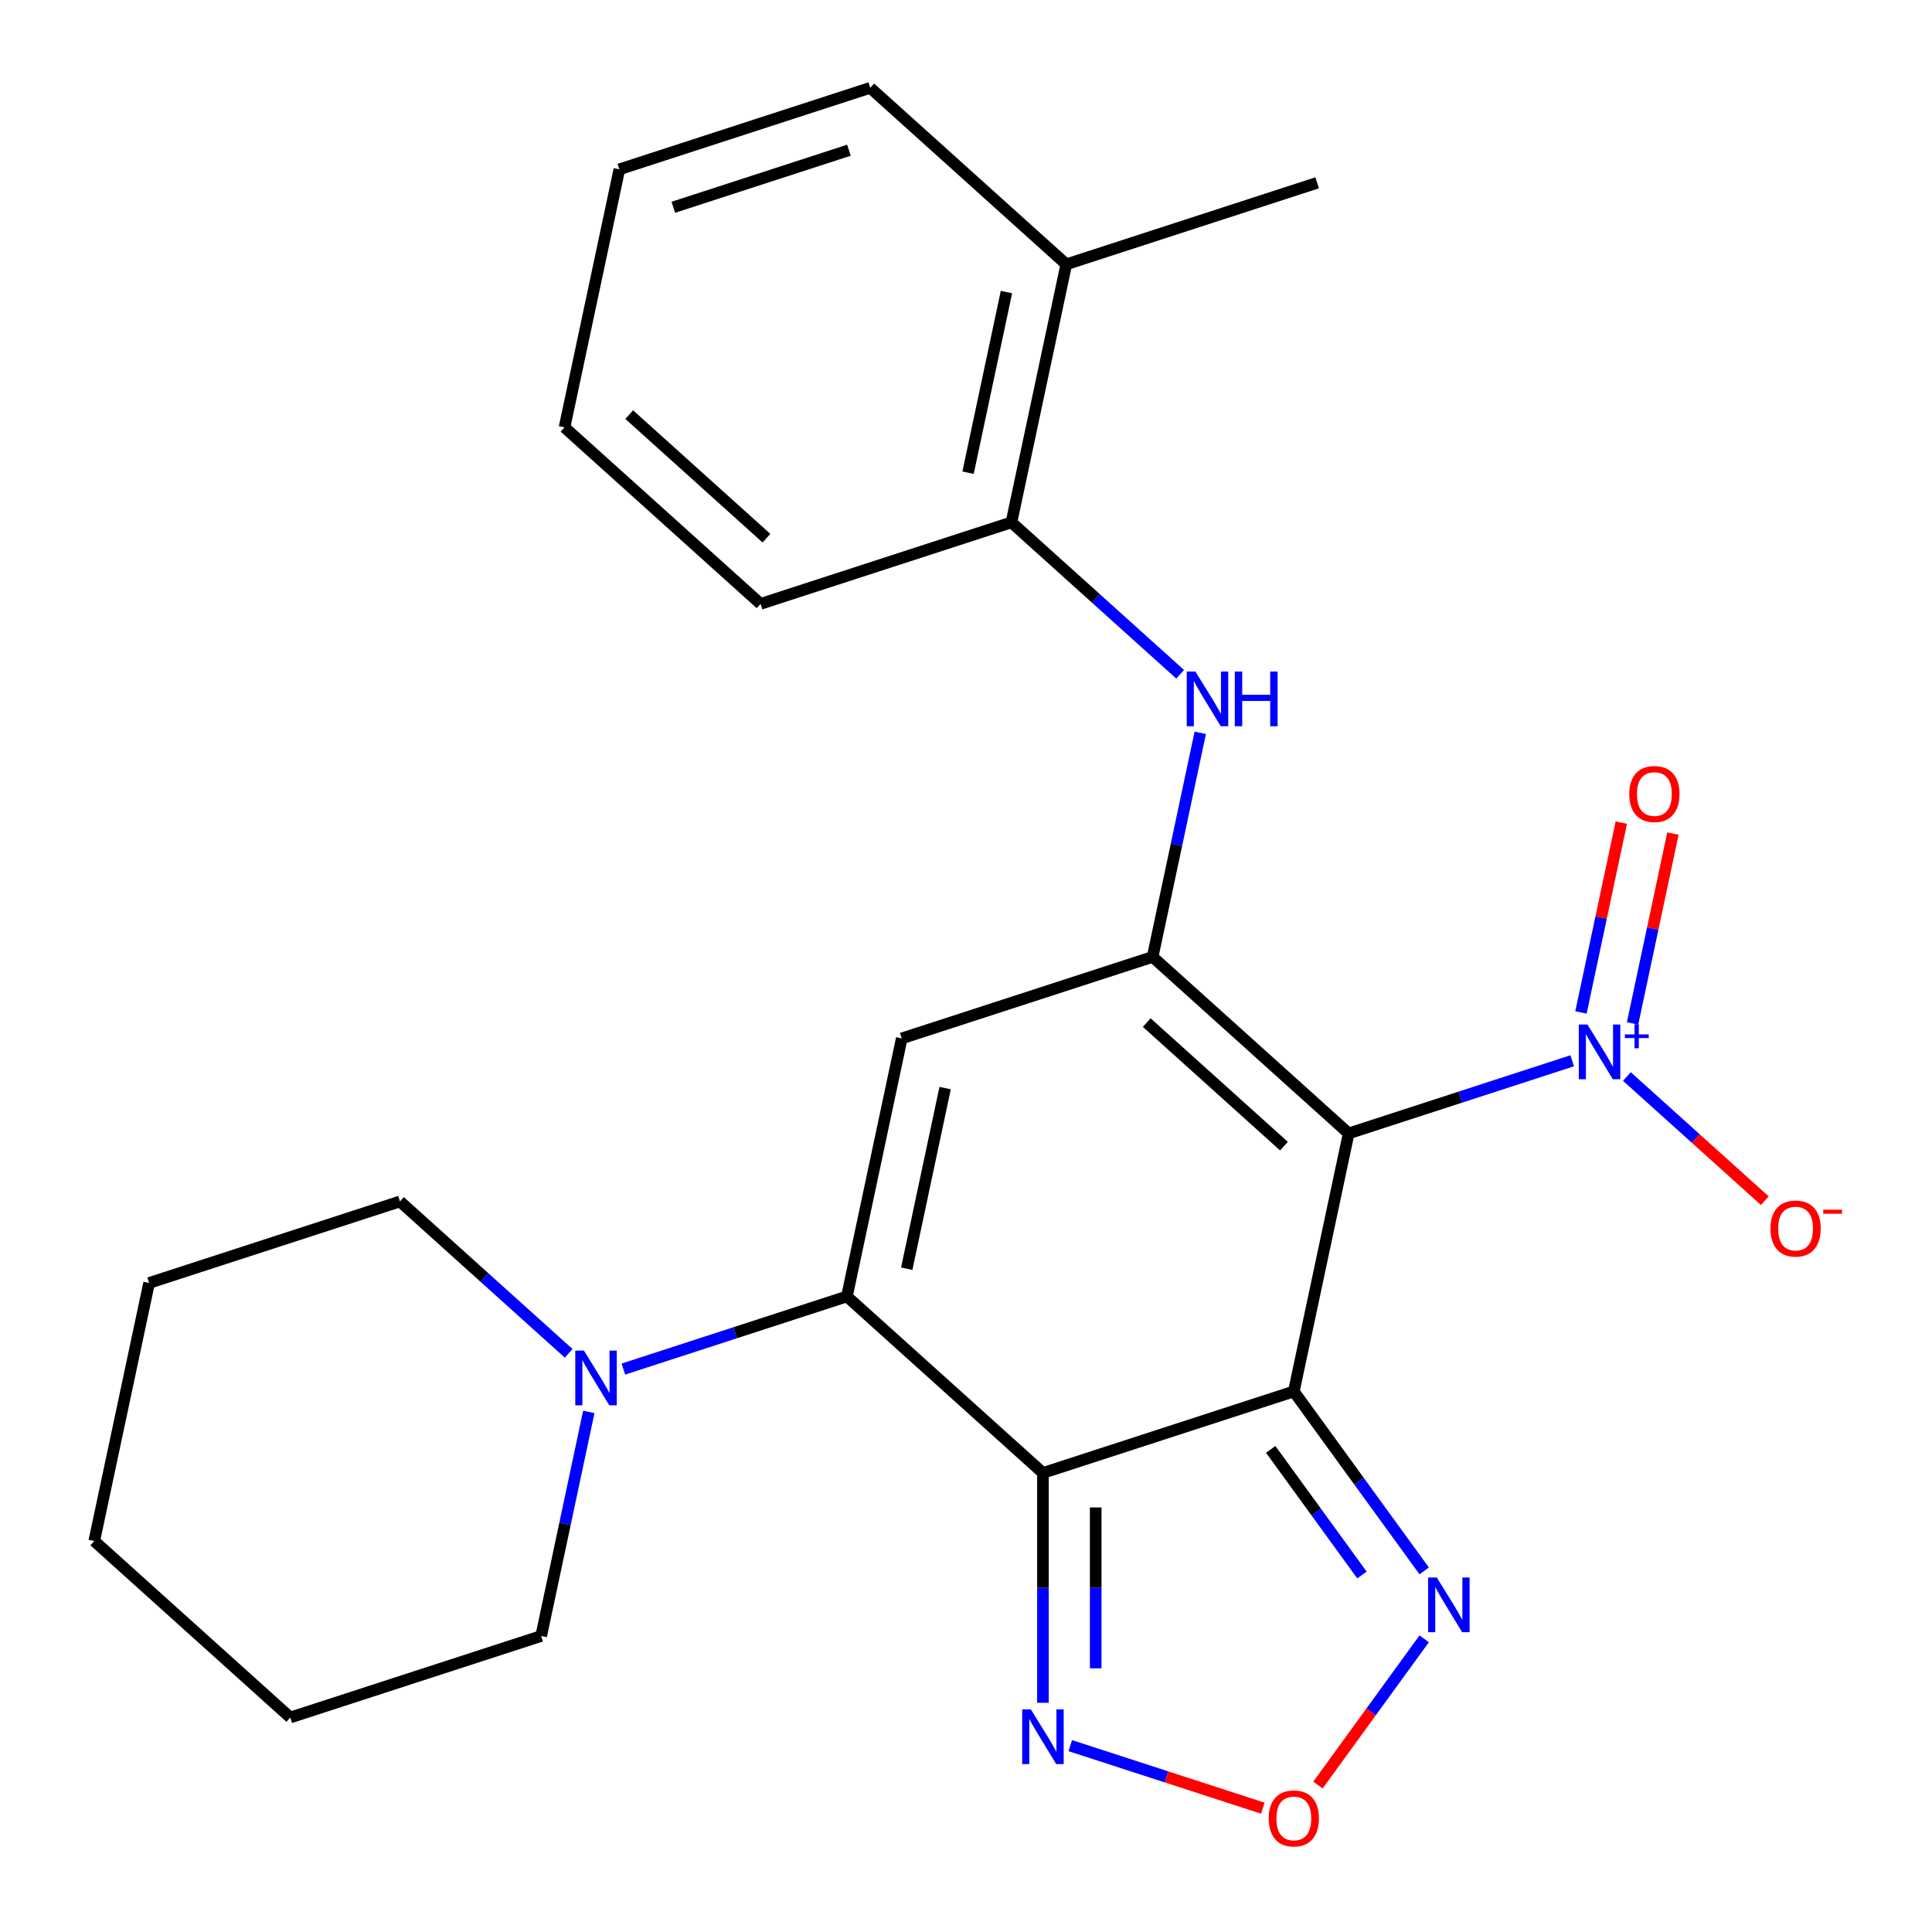 <?xml version='1.0' encoding='iso-8859-1'?>
<svg version='1.1' baseProfile='full'
              xmlns='http://www.w3.org/2000/svg'
                      xmlns:rdkit='http://www.rdkit.org/xml'
                      xmlns:xlink='http://www.w3.org/1999/xlink'
                  xml:space='preserve'
width='1000px' height='1000px' viewBox='0 0 1000 1000'>
<!-- END OF HEADER -->
<rect style='opacity:1.0;fill:#FFFFFF;stroke:none' width='1000' height='1000' x='0' y='0'> </rect>
<path class='bond-0' d='M 669.679,720.206 L 698.067,586.651' style='fill:none;fill-rule:evenodd;stroke:#000000;stroke-width:6px;stroke-linecap:butt;stroke-linejoin:miter;stroke-opacity:1' />
<path class='bond-1' d='M 669.679,720.206 L 539.823,762.399' style='fill:none;fill-rule:evenodd;stroke:#000000;stroke-width:6px;stroke-linecap:butt;stroke-linejoin:miter;stroke-opacity:1' />
<path class='bond-6' d='M 669.679,720.206 L 703.423,766.65' style='fill:none;fill-rule:evenodd;stroke:#000000;stroke-width:6px;stroke-linecap:butt;stroke-linejoin:miter;stroke-opacity:1' />
<path class='bond-6' d='M 703.423,766.65 L 737.167,813.095' style='fill:none;fill-rule:evenodd;stroke:#0000FF;stroke-width:6px;stroke-linecap:butt;stroke-linejoin:miter;stroke-opacity:1' />
<path class='bond-6' d='M 657.71,750.19 L 681.331,782.701' style='fill:none;fill-rule:evenodd;stroke:#000000;stroke-width:6px;stroke-linecap:butt;stroke-linejoin:miter;stroke-opacity:1' />
<path class='bond-6' d='M 681.331,782.701 L 704.951,815.212' style='fill:none;fill-rule:evenodd;stroke:#0000FF;stroke-width:6px;stroke-linecap:butt;stroke-linejoin:miter;stroke-opacity:1' />
<path class='bond-3' d='M 698.067,586.651 L 596.599,495.289' style='fill:none;fill-rule:evenodd;stroke:#000000;stroke-width:6px;stroke-linecap:butt;stroke-linejoin:miter;stroke-opacity:1' />
<path class='bond-3' d='M 664.575,593.24 L 593.547,529.287' style='fill:none;fill-rule:evenodd;stroke:#000000;stroke-width:6px;stroke-linecap:butt;stroke-linejoin:miter;stroke-opacity:1' />
<path class='bond-5' d='M 698.067,586.651 L 755.918,567.854' style='fill:none;fill-rule:evenodd;stroke:#000000;stroke-width:6px;stroke-linecap:butt;stroke-linejoin:miter;stroke-opacity:1' />
<path class='bond-5' d='M 755.918,567.854 L 813.77,549.057' style='fill:none;fill-rule:evenodd;stroke:#0000FF;stroke-width:6px;stroke-linecap:butt;stroke-linejoin:miter;stroke-opacity:1' />
<path class='bond-2' d='M 539.823,762.399 L 438.355,671.037' style='fill:none;fill-rule:evenodd;stroke:#000000;stroke-width:6px;stroke-linecap:butt;stroke-linejoin:miter;stroke-opacity:1' />
<path class='bond-7' d='M 539.823,762.399 L 539.823,821.881' style='fill:none;fill-rule:evenodd;stroke:#000000;stroke-width:6px;stroke-linecap:butt;stroke-linejoin:miter;stroke-opacity:1' />
<path class='bond-7' d='M 539.823,821.881 L 539.823,881.364' style='fill:none;fill-rule:evenodd;stroke:#0000FF;stroke-width:6px;stroke-linecap:butt;stroke-linejoin:miter;stroke-opacity:1' />
<path class='bond-7' d='M 567.131,780.244 L 567.131,821.881' style='fill:none;fill-rule:evenodd;stroke:#000000;stroke-width:6px;stroke-linecap:butt;stroke-linejoin:miter;stroke-opacity:1' />
<path class='bond-7' d='M 567.131,821.881 L 567.131,863.519' style='fill:none;fill-rule:evenodd;stroke:#0000FF;stroke-width:6px;stroke-linecap:butt;stroke-linejoin:miter;stroke-opacity:1' />
<path class='bond-4' d='M 438.355,671.037 L 466.743,537.482' style='fill:none;fill-rule:evenodd;stroke:#000000;stroke-width:6px;stroke-linecap:butt;stroke-linejoin:miter;stroke-opacity:1' />
<path class='bond-4' d='M 469.324,656.681 L 489.196,563.192' style='fill:none;fill-rule:evenodd;stroke:#000000;stroke-width:6px;stroke-linecap:butt;stroke-linejoin:miter;stroke-opacity:1' />
<path class='bond-10' d='M 438.355,671.037 L 380.504,689.834' style='fill:none;fill-rule:evenodd;stroke:#000000;stroke-width:6px;stroke-linecap:butt;stroke-linejoin:miter;stroke-opacity:1' />
<path class='bond-10' d='M 380.504,689.834 L 322.653,708.631' style='fill:none;fill-rule:evenodd;stroke:#0000FF;stroke-width:6px;stroke-linecap:butt;stroke-linejoin:miter;stroke-opacity:1' />
<path class='bond-9' d='M 596.599,495.289 L 608.926,437.298' style='fill:none;fill-rule:evenodd;stroke:#000000;stroke-width:6px;stroke-linecap:butt;stroke-linejoin:miter;stroke-opacity:1' />
<path class='bond-9' d='M 608.926,437.298 L 621.252,379.307' style='fill:none;fill-rule:evenodd;stroke:#0000FF;stroke-width:6px;stroke-linecap:butt;stroke-linejoin:miter;stroke-opacity:1' />
<path class='bond-26' d='M 596.599,495.289 L 466.743,537.482' style='fill:none;fill-rule:evenodd;stroke:#000000;stroke-width:6px;stroke-linecap:butt;stroke-linejoin:miter;stroke-opacity:1' />
<path class='bond-12' d='M 842.077,557.202 L 877.765,589.336' style='fill:none;fill-rule:evenodd;stroke:#0000FF;stroke-width:6px;stroke-linecap:butt;stroke-linejoin:miter;stroke-opacity:1' />
<path class='bond-12' d='M 877.765,589.336 L 913.454,621.47' style='fill:none;fill-rule:evenodd;stroke:#FF0000;stroke-width:6px;stroke-linecap:butt;stroke-linejoin:miter;stroke-opacity:1' />
<path class='bond-13' d='M 845.014,529.724 L 855.457,480.595' style='fill:none;fill-rule:evenodd;stroke:#0000FF;stroke-width:6px;stroke-linecap:butt;stroke-linejoin:miter;stroke-opacity:1' />
<path class='bond-13' d='M 855.457,480.595 L 865.899,431.466' style='fill:none;fill-rule:evenodd;stroke:#FF0000;stroke-width:6px;stroke-linecap:butt;stroke-linejoin:miter;stroke-opacity:1' />
<path class='bond-13' d='M 818.303,524.046 L 828.746,474.917' style='fill:none;fill-rule:evenodd;stroke:#0000FF;stroke-width:6px;stroke-linecap:butt;stroke-linejoin:miter;stroke-opacity:1' />
<path class='bond-13' d='M 828.746,474.917 L 839.188,425.789' style='fill:none;fill-rule:evenodd;stroke:#FF0000;stroke-width:6px;stroke-linecap:butt;stroke-linejoin:miter;stroke-opacity:1' />
<path class='bond-8' d='M 737.167,848.242 L 709.668,886.091' style='fill:none;fill-rule:evenodd;stroke:#0000FF;stroke-width:6px;stroke-linecap:butt;stroke-linejoin:miter;stroke-opacity:1' />
<path class='bond-8' d='M 709.668,886.091 L 682.169,923.94' style='fill:none;fill-rule:evenodd;stroke:#FF0000;stroke-width:6px;stroke-linecap:butt;stroke-linejoin:miter;stroke-opacity:1' />
<path class='bond-25' d='M 553.977,903.536 L 603.807,919.727' style='fill:none;fill-rule:evenodd;stroke:#0000FF;stroke-width:6px;stroke-linecap:butt;stroke-linejoin:miter;stroke-opacity:1' />
<path class='bond-25' d='M 603.807,919.727 L 653.638,935.918' style='fill:none;fill-rule:evenodd;stroke:#FF0000;stroke-width:6px;stroke-linecap:butt;stroke-linejoin:miter;stroke-opacity:1' />
<path class='bond-11' d='M 610.834,348.99 L 567.176,309.681' style='fill:none;fill-rule:evenodd;stroke:#0000FF;stroke-width:6px;stroke-linecap:butt;stroke-linejoin:miter;stroke-opacity:1' />
<path class='bond-11' d='M 567.176,309.681 L 523.519,270.372' style='fill:none;fill-rule:evenodd;stroke:#000000;stroke-width:6px;stroke-linecap:butt;stroke-linejoin:miter;stroke-opacity:1' />
<path class='bond-15' d='M 294.346,700.485 L 250.689,661.176' style='fill:none;fill-rule:evenodd;stroke:#0000FF;stroke-width:6px;stroke-linecap:butt;stroke-linejoin:miter;stroke-opacity:1' />
<path class='bond-15' d='M 250.689,661.176 L 207.031,621.867' style='fill:none;fill-rule:evenodd;stroke:#000000;stroke-width:6px;stroke-linecap:butt;stroke-linejoin:miter;stroke-opacity:1' />
<path class='bond-16' d='M 304.764,730.803 L 292.438,788.794' style='fill:none;fill-rule:evenodd;stroke:#0000FF;stroke-width:6px;stroke-linecap:butt;stroke-linejoin:miter;stroke-opacity:1' />
<path class='bond-16' d='M 292.438,788.794 L 280.111,846.784' style='fill:none;fill-rule:evenodd;stroke:#000000;stroke-width:6px;stroke-linecap:butt;stroke-linejoin:miter;stroke-opacity:1' />
<path class='bond-14' d='M 523.519,270.372 L 551.907,136.817' style='fill:none;fill-rule:evenodd;stroke:#000000;stroke-width:6px;stroke-linecap:butt;stroke-linejoin:miter;stroke-opacity:1' />
<path class='bond-14' d='M 501.066,244.661 L 520.938,151.172' style='fill:none;fill-rule:evenodd;stroke:#000000;stroke-width:6px;stroke-linecap:butt;stroke-linejoin:miter;stroke-opacity:1' />
<path class='bond-17' d='M 523.519,270.372 L 393.663,312.564' style='fill:none;fill-rule:evenodd;stroke:#000000;stroke-width:6px;stroke-linecap:butt;stroke-linejoin:miter;stroke-opacity:1' />
<path class='bond-18' d='M 551.907,136.817 L 681.763,94.624' style='fill:none;fill-rule:evenodd;stroke:#000000;stroke-width:6px;stroke-linecap:butt;stroke-linejoin:miter;stroke-opacity:1' />
<path class='bond-19' d='M 551.907,136.817 L 450.439,45.455' style='fill:none;fill-rule:evenodd;stroke:#000000;stroke-width:6px;stroke-linecap:butt;stroke-linejoin:miter;stroke-opacity:1' />
<path class='bond-21' d='M 207.031,621.867 L 77.175,664.06' style='fill:none;fill-rule:evenodd;stroke:#000000;stroke-width:6px;stroke-linecap:butt;stroke-linejoin:miter;stroke-opacity:1' />
<path class='bond-20' d='M 280.111,846.784 L 150.255,888.977' style='fill:none;fill-rule:evenodd;stroke:#000000;stroke-width:6px;stroke-linecap:butt;stroke-linejoin:miter;stroke-opacity:1' />
<path class='bond-22' d='M 393.663,312.564 L 292.195,221.202' style='fill:none;fill-rule:evenodd;stroke:#000000;stroke-width:6px;stroke-linecap:butt;stroke-linejoin:miter;stroke-opacity:1' />
<path class='bond-22' d='M 396.715,278.567 L 325.688,214.613' style='fill:none;fill-rule:evenodd;stroke:#000000;stroke-width:6px;stroke-linecap:butt;stroke-linejoin:miter;stroke-opacity:1' />
<path class='bond-28' d='M 450.439,45.455 L 320.583,87.647' style='fill:none;fill-rule:evenodd;stroke:#000000;stroke-width:6px;stroke-linecap:butt;stroke-linejoin:miter;stroke-opacity:1' />
<path class='bond-28' d='M 439.399,77.755 L 348.5,107.29' style='fill:none;fill-rule:evenodd;stroke:#000000;stroke-width:6px;stroke-linecap:butt;stroke-linejoin:miter;stroke-opacity:1' />
<path class='bond-24' d='M 150.255,888.977 L 48.787,797.615' style='fill:none;fill-rule:evenodd;stroke:#000000;stroke-width:6px;stroke-linecap:butt;stroke-linejoin:miter;stroke-opacity:1' />
<path class='bond-27' d='M 77.175,664.06 L 48.787,797.615' style='fill:none;fill-rule:evenodd;stroke:#000000;stroke-width:6px;stroke-linecap:butt;stroke-linejoin:miter;stroke-opacity:1' />
<path class='bond-23' d='M 292.195,221.202 L 320.583,87.647' style='fill:none;fill-rule:evenodd;stroke:#000000;stroke-width:6px;stroke-linecap:butt;stroke-linejoin:miter;stroke-opacity:1' />
<path  class='atom-6' d='M 821.663 530.298
L 830.943 545.298
Q 831.863 546.778, 833.343 549.458
Q 834.823 552.138, 834.903 552.298
L 834.903 530.298
L 838.663 530.298
L 838.663 558.618
L 834.783 558.618
L 824.823 542.218
Q 823.663 540.298, 822.423 538.098
Q 821.223 535.898, 820.863 535.218
L 820.863 558.618
L 817.183 558.618
L 817.183 530.298
L 821.663 530.298
' fill='#0000FF'/>
<path  class='atom-6' d='M 841.039 535.403
L 846.029 535.403
L 846.029 530.149
L 848.246 530.149
L 848.246 535.403
L 853.368 535.403
L 853.368 537.304
L 848.246 537.304
L 848.246 542.584
L 846.029 542.584
L 846.029 537.304
L 841.039 537.304
L 841.039 535.403
' fill='#0000FF'/>
<path  class='atom-7' d='M 743.675 816.508
L 752.955 831.508
Q 753.875 832.988, 755.355 835.668
Q 756.835 838.348, 756.915 838.508
L 756.915 816.508
L 760.675 816.508
L 760.675 844.828
L 756.795 844.828
L 746.835 828.428
Q 745.675 826.508, 744.435 824.308
Q 743.235 822.108, 742.875 821.428
L 742.875 844.828
L 739.195 844.828
L 739.195 816.508
L 743.675 816.508
' fill='#0000FF'/>
<path  class='atom-8' d='M 533.563 884.777
L 542.843 899.777
Q 543.763 901.257, 545.243 903.937
Q 546.723 906.617, 546.803 906.777
L 546.803 884.777
L 550.563 884.777
L 550.563 913.097
L 546.683 913.097
L 536.723 896.697
Q 535.563 894.777, 534.323 892.577
Q 533.123 890.377, 532.763 889.697
L 532.763 913.097
L 529.083 913.097
L 529.083 884.777
L 533.563 884.777
' fill='#0000FF'/>
<path  class='atom-9' d='M 656.679 941.21
Q 656.679 934.41, 660.039 930.61
Q 663.399 926.81, 669.679 926.81
Q 675.959 926.81, 679.319 930.61
Q 682.679 934.41, 682.679 941.21
Q 682.679 948.09, 679.279 952.01
Q 675.879 955.89, 669.679 955.89
Q 663.439 955.89, 660.039 952.01
Q 656.679 948.13, 656.679 941.21
M 669.679 952.69
Q 673.999 952.69, 676.319 949.81
Q 678.679 946.89, 678.679 941.21
Q 678.679 935.65, 676.319 932.85
Q 673.999 930.01, 669.679 930.01
Q 665.359 930.01, 662.999 932.81
Q 660.679 935.61, 660.679 941.21
Q 660.679 946.93, 662.999 949.81
Q 665.359 952.69, 669.679 952.69
' fill='#FF0000'/>
<path  class='atom-10' d='M 618.727 347.574
L 628.007 362.574
Q 628.927 364.054, 630.407 366.734
Q 631.887 369.414, 631.967 369.574
L 631.967 347.574
L 635.727 347.574
L 635.727 375.894
L 631.847 375.894
L 621.887 359.494
Q 620.727 357.574, 619.487 355.374
Q 618.287 353.174, 617.927 352.494
L 617.927 375.894
L 614.247 375.894
L 614.247 347.574
L 618.727 347.574
' fill='#0000FF'/>
<path  class='atom-10' d='M 639.127 347.574
L 642.967 347.574
L 642.967 359.614
L 657.447 359.614
L 657.447 347.574
L 661.287 347.574
L 661.287 375.894
L 657.447 375.894
L 657.447 362.814
L 642.967 362.814
L 642.967 375.894
L 639.127 375.894
L 639.127 347.574
' fill='#0000FF'/>
<path  class='atom-11' d='M 302.239 699.069
L 311.519 714.069
Q 312.439 715.549, 313.919 718.229
Q 315.399 720.909, 315.479 721.069
L 315.479 699.069
L 319.239 699.069
L 319.239 727.389
L 315.359 727.389
L 305.399 710.989
Q 304.239 709.069, 302.999 706.869
Q 301.799 704.669, 301.439 703.989
L 301.439 727.389
L 297.759 727.389
L 297.759 699.069
L 302.239 699.069
' fill='#0000FF'/>
<path  class='atom-13' d='M 916.391 635.9
Q 916.391 629.1, 919.751 625.3
Q 923.111 621.5, 929.391 621.5
Q 935.671 621.5, 939.031 625.3
Q 942.391 629.1, 942.391 635.9
Q 942.391 642.78, 938.991 646.7
Q 935.591 650.58, 929.391 650.58
Q 923.151 650.58, 919.751 646.7
Q 916.391 642.82, 916.391 635.9
M 929.391 647.38
Q 933.711 647.38, 936.031 644.5
Q 938.391 641.58, 938.391 635.9
Q 938.391 630.34, 936.031 627.54
Q 933.711 624.7, 929.391 624.7
Q 925.071 624.7, 922.711 627.5
Q 920.391 630.3, 920.391 635.9
Q 920.391 641.62, 922.711 644.5
Q 925.071 647.38, 929.391 647.38
' fill='#FF0000'/>
<path  class='atom-13' d='M 943.711 626.123
L 953.4 626.123
L 953.4 628.235
L 943.711 628.235
L 943.711 626.123
' fill='#FF0000'/>
<path  class='atom-14' d='M 843.311 410.983
Q 843.311 404.183, 846.671 400.383
Q 850.031 396.583, 856.311 396.583
Q 862.591 396.583, 865.951 400.383
Q 869.311 404.183, 869.311 410.983
Q 869.311 417.863, 865.911 421.783
Q 862.511 425.663, 856.311 425.663
Q 850.071 425.663, 846.671 421.783
Q 843.311 417.903, 843.311 410.983
M 856.311 422.463
Q 860.631 422.463, 862.951 419.583
Q 865.311 416.663, 865.311 410.983
Q 865.311 405.423, 862.951 402.623
Q 860.631 399.783, 856.311 399.783
Q 851.991 399.783, 849.631 402.583
Q 847.311 405.383, 847.311 410.983
Q 847.311 416.703, 849.631 419.583
Q 851.991 422.463, 856.311 422.463
' fill='#FF0000'/>
</svg>
